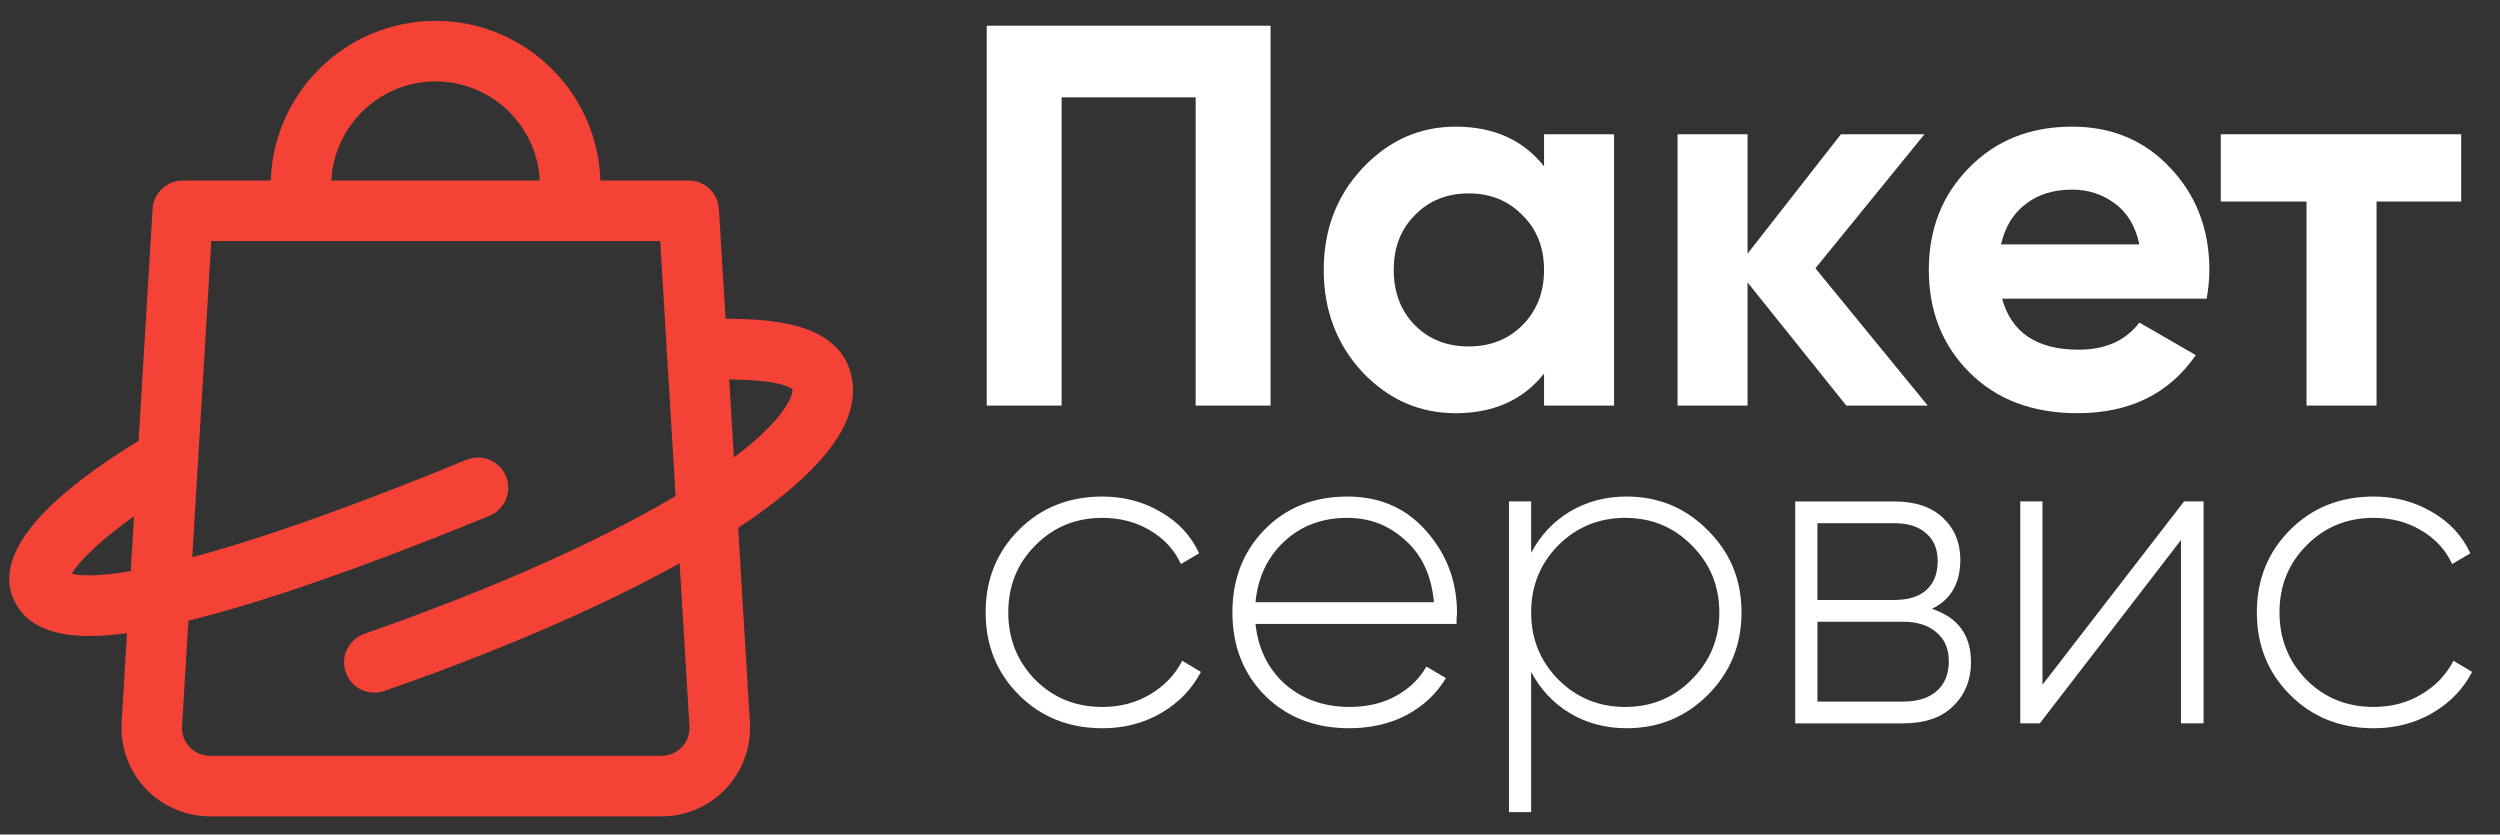 <svg xmlns:inkscape="http://www.inkscape.org/namespaces/inkscape" xmlns:sodipodi="http://sodipodi.sourceforge.net/DTD/sodipodi-0.dtd" xmlns="http://www.w3.org/2000/svg" xmlns:svg="http://www.w3.org/2000/svg" width="131.799mm" height="43.998mm" viewBox="0 0 131.799 43.998" id="svg5715" inkscape:version="1.2.1 (9c6d41e410, 2022-07-14)" sodipodi:docname="main_logo.svg"><rect x="0" y="0" width="131.799" height="43.998" fill="#333333" stroke="none"/><defs id="defs5712"></defs><g inkscape:label="&#x421;&#x43B;&#x43E;&#x439; 1" inkscape:groupmode="layer" id="layer1"><g aria-label="&#x41F;&#x430;&#x43A;&#x435;&#x442;" id="text18" style="font-weight:bold;font-size:28.61px;font-family:Montserrat;-inkscape-font-specification:Montserrat-Bold;fill:#ffffff;stroke-width:0.353"><path d="M 66.983,1.356 V 21.383 h -3.948 V 5.132 h -7.067 V 21.383 h -3.948 V 1.356 Z" style="-inkscape-font-specification:'Gilroy-Bold Bold';fill:#ffffff" id="path5912"></path><path d="m 81.402,7.078 h 3.691 V 21.383 h -3.691 v -1.688 q -1.659,2.089 -4.663,2.089 -2.861,0 -4.921,-2.174 -2.031,-2.203 -2.031,-5.379 0,-3.176 2.031,-5.35 2.06,-2.203 4.921,-2.203 3.004,0 4.663,2.089 z M 74.593,17.148 q 1.116,1.116 2.832,1.116 1.717,0 2.832,-1.116 1.144,-1.144 1.144,-2.918 0,-1.774 -1.144,-2.89 -1.116,-1.144 -2.832,-1.144 -1.717,0 -2.832,1.144 -1.116,1.116 -1.116,2.89 0,1.774 1.116,2.918 z" style="-inkscape-font-specification:'Gilroy-Bold Bold';fill:#ffffff" id="path5914"></path><path d="m 101.629,21.383 h -4.292 l -5.207,-6.494 v 6.494 H 88.44 V 7.078 h 3.691 V 13.372 l 4.921,-6.294 h 4.406 L 95.707,14.144 Z" style="-inkscape-font-specification:'Gilroy-Bold Bold';fill:#ffffff" id="path5916"></path><path d="m 105.549,15.747 q 0.744,2.689 4.034,2.689 2.117,0 3.204,-1.431 l 2.975,1.717 q -2.117,3.061 -6.237,3.061 -3.548,0 -5.693,-2.146 -2.146,-2.146 -2.146,-5.407 0,-3.233 2.117,-5.379 2.117,-2.174 5.436,-2.174 3.147,0 5.178,2.174 2.06,2.174 2.06,5.379 0,0.715 -0.143,1.516 z m -0.057,-2.861 h 7.296 q -0.315,-1.459 -1.316,-2.174 -0.973,-0.715 -2.232,-0.715 -1.488,0 -2.46,0.772 -0.973,0.744 -1.287,2.117 z" style="-inkscape-font-specification:'Gilroy-Bold Bold';fill:#ffffff" id="path5918"></path><path d="M 129.753,7.078 V 10.625 h -4.463 v 10.757 h -3.691 V 10.625 h -4.52 V 7.078 Z" style="-inkscape-font-specification:'Gilroy-Bold Bold';fill:#ffffff" id="path5920"></path></g><g aria-label="&#x441;&#x435;&#x440;&#x432;&#x438;&#x441;" id="text22" style="font-size:23.4px;font-family:Montserrat;-inkscape-font-specification:Montserrat-Regular;letter-spacing:0px;fill:#ffffff;stroke-width:0.353"><path d="m 58.116,38.392 q -2.644,0 -4.399,-1.755 -1.755,-1.755 -1.755,-4.352 0,-2.597 1.755,-4.352 1.755,-1.755 4.399,-1.755 1.708,0 3.089,0.819 1.381,0.796 2.012,2.176 l -0.959,0.562 q -0.515,-1.123 -1.638,-1.778 -1.1,-0.655 -2.504,-0.655 -2.106,0 -3.533,1.451 -1.427,1.427 -1.427,3.533 0,2.106 1.427,3.557 1.427,1.427 3.533,1.427 1.404,0 2.504,-0.655 1.123,-0.655 1.708,-1.778 l 0.983,0.585 q -0.702,1.357 -2.106,2.176 -1.381,0.796 -3.089,0.796 z" style="-inkscape-font-specification:Gilroy-Light;fill:#ffffff" id="path5933"></path><path d="m 71.033,26.178 q 2.574,0 4.165,1.825 1.615,1.825 1.615,4.329 0,0.094 -0.023,0.281 0,0.187 0,0.281 H 66.189 q 0.211,1.966 1.568,3.182 1.381,1.193 3.393,1.193 1.404,0 2.457,-0.585 1.053,-0.585 1.591,-1.544 l 1.03,0.608 q -0.725,1.217 -2.059,1.942 -1.334,0.702 -3.042,0.702 -2.691,0 -4.423,-1.708 -1.732,-1.732 -1.732,-4.399 0,-2.621 1.685,-4.352 1.708,-1.755 4.376,-1.755 z m 0,1.123 q -1.989,0 -3.323,1.24 -1.334,1.24 -1.521,3.206 h 9.407 q -0.187,-2.083 -1.498,-3.253 -1.287,-1.193 -3.065,-1.193 z" style="-inkscape-font-specification:Gilroy-Light;fill:#ffffff" id="path5935"></path><path d="m 85.752,26.178 q 2.527,0 4.282,1.778 1.778,1.755 1.778,4.329 0,2.574 -1.778,4.352 -1.755,1.755 -4.282,1.755 -1.661,0 -2.995,-0.796 -1.31,-0.796 -2.036,-2.176 v 7.394 h -1.17 v -16.38 h 1.17 V 29.149 q 0.725,-1.381 2.036,-2.176 1.334,-0.796 2.995,-0.796 z m -3.604,9.641 q 1.451,1.451 3.533,1.451 2.083,0 3.51,-1.451 1.451,-1.451 1.451,-3.533 0,-2.083 -1.451,-3.533 -1.427,-1.451 -3.51,-1.451 -2.083,0 -3.533,1.451 -1.427,1.451 -1.427,3.533 0,2.083 1.427,3.533 z" style="-inkscape-font-specification:Gilroy-Light;fill:#ffffff" id="path5937"></path><path d="m 101.851,32.098 q 2.059,0.679 2.059,2.808 0,1.404 -0.936,2.317 -0.913,0.913 -2.668,0.913 h -5.663 v -11.7 h 5.218 q 1.661,0 2.574,0.866 0.913,0.866 0.913,2.2 0,1.872 -1.498,2.597 z m -1.989,-4.516 h -4.048 v 4.048 h 4.048 q 1.123,0 1.708,-0.538 0.585,-0.538 0.585,-1.521 0,-0.936 -0.608,-1.451 -0.585,-0.538 -1.685,-0.538 z m 0.445,9.407 q 1.17,0 1.802,-0.562 0.632,-0.562 0.632,-1.568 0,-0.983 -0.655,-1.521 -0.632,-0.562 -1.778,-0.562 h -4.493 v 4.212 z" style="-inkscape-font-specification:Gilroy-Light;fill:#ffffff" id="path5939"></path><path d="m 115.142,26.435 h 1.03 v 11.7 h -1.193 v -9.664 l -7.441,9.664 h -1.03 v -11.7 h 1.17 v 9.664 z" style="-inkscape-font-specification:Gilroy-Light;fill:#ffffff" id="path5941"></path><path d="m 125.134,38.392 q -2.644,0 -4.399,-1.755 -1.755,-1.755 -1.755,-4.352 0,-2.597 1.755,-4.352 1.755,-1.755 4.399,-1.755 1.708,0 3.089,0.819 1.381,0.796 2.012,2.176 l -0.959,0.562 q -0.515,-1.123 -1.638,-1.778 -1.1,-0.655 -2.504,-0.655 -2.106,0 -3.533,1.451 -1.427,1.427 -1.427,3.533 0,2.106 1.427,3.557 1.427,1.427 3.533,1.427 1.404,0 2.504,-0.655 1.123,-0.655 1.708,-1.778 l 0.983,0.585 q -0.702,1.357 -2.106,2.176 -1.381,0.796 -3.089,0.796 z" style="-inkscape-font-specification:Gilroy-Light;fill:#ffffff" id="path5943"></path></g><g id="g36" transform="matrix(0.517,0,0,-0.517,11.14,12.71)" style="fill:#f44336;fill-opacity:1;stroke-width:0.683"><path d="m 0,0 -2.983,-49.464 c -0.048,-0.793 0.226,-1.549 0.771,-2.127 0.544,-0.579 1.282,-0.897 2.076,-0.897 h 46.045 c 0.795,0 1.532,0.318 2.077,0.897 0.545,0.578 0.819,1.334 0.771,2.127 L 45.774,0 Z M 45.909,-58.664 H -0.136 c -2.478,0 -4.874,1.036 -6.572,2.84 -1.699,1.804 -2.588,4.258 -2.439,6.732 l 3.158,52.365 c 0.098,1.63 1.449,2.902 3.082,2.902 h 51.588 c 1.632,0 2.983,-1.272 3.082,-2.902 l 3.158,-52.365 c 0.149,-2.474 -0.74,-4.928 -2.439,-6.732 -1.699,-1.804 -4.094,-2.84 -6.573,-2.84" style="fill:#f44336;fill-opacity:1;fill-rule:nonzero;stroke:none;stroke-width:0.683" id="path38"></path></g><g id="g40" transform="matrix(0.517,0,0,-0.517,31.656,9.792)" style="fill:#f44336;fill-opacity:1;stroke-width:0.683"><path d="m 0,0 h -6.175 c 0,5.866 -4.773,10.638 -10.639,10.638 -5.866,0 -10.638,-4.772 -10.638,-10.638 h -6.175 c 0,9.271 7.542,16.813 16.813,16.813 C -7.542,16.813 0,9.271 0,0" style="fill:#f44336;fill-opacity:1;fill-rule:nonzero;stroke:none;stroke-width:0.683" id="path42"></path></g><g id="g44" transform="matrix(0.517,0,0,-0.517,19.737,36.517)" style="fill:#f44336;fill-opacity:1;stroke-width:0.683"><path d="m 0,0 c -1.276,0 -2.471,0.797 -2.915,2.07 -0.562,1.61 0.287,3.371 1.897,3.933 26.847,9.374 41.159,18.83 43.435,24.041 0.163,0.374 0.239,0.71 0.207,0.89 -0.384,0.342 -2.114,1.22 -9.618,0.962 -1.704,-0.07 -3.133,1.276 -3.192,2.981 -0.058,1.704 1.277,3.133 2.981,3.191 6.417,0.219 13.433,0.063 15.471,-4.604 0.543,-1.245 0.951,-3.277 -0.19,-5.891 C 44.538,19.47 26.946,9.227 1.018,0.173 0.681,0.056 0.337,0 0,0" style="fill:#f44336;fill-opacity:1;fill-rule:nonzero;stroke:none;stroke-width:0.683" id="path46"></path></g><g id="g48" transform="matrix(0.517,0,0,-0.517,4.719,33.529)" style="fill:#f44336;fill-opacity:1;stroke-width:0.683"><path d="m 0,0 c -3.663,0 -6.554,0.994 -7.766,3.803 -2.464,5.711 6.363,12.37 14.202,16.951 1.473,0.862 3.363,0.365 4.224,-1.108 0.86,-1.472 0.364,-3.363 -1.108,-4.223 C 2.862,11.514 -0.904,7.974 -1.811,6.342 0.054,5.888 8.193,5.545 38.437,17.966 40.014,18.614 41.818,17.86 42.466,16.283 43.114,14.706 42.36,12.902 40.783,12.254 32.927,9.028 21.612,4.654 12.321,2.14 8.045,0.982 3.641,0 0,0" style="fill:#f44336;fill-opacity:1;fill-rule:nonzero;stroke:none;stroke-width:0.683" id="path50"></path></g></g></svg>